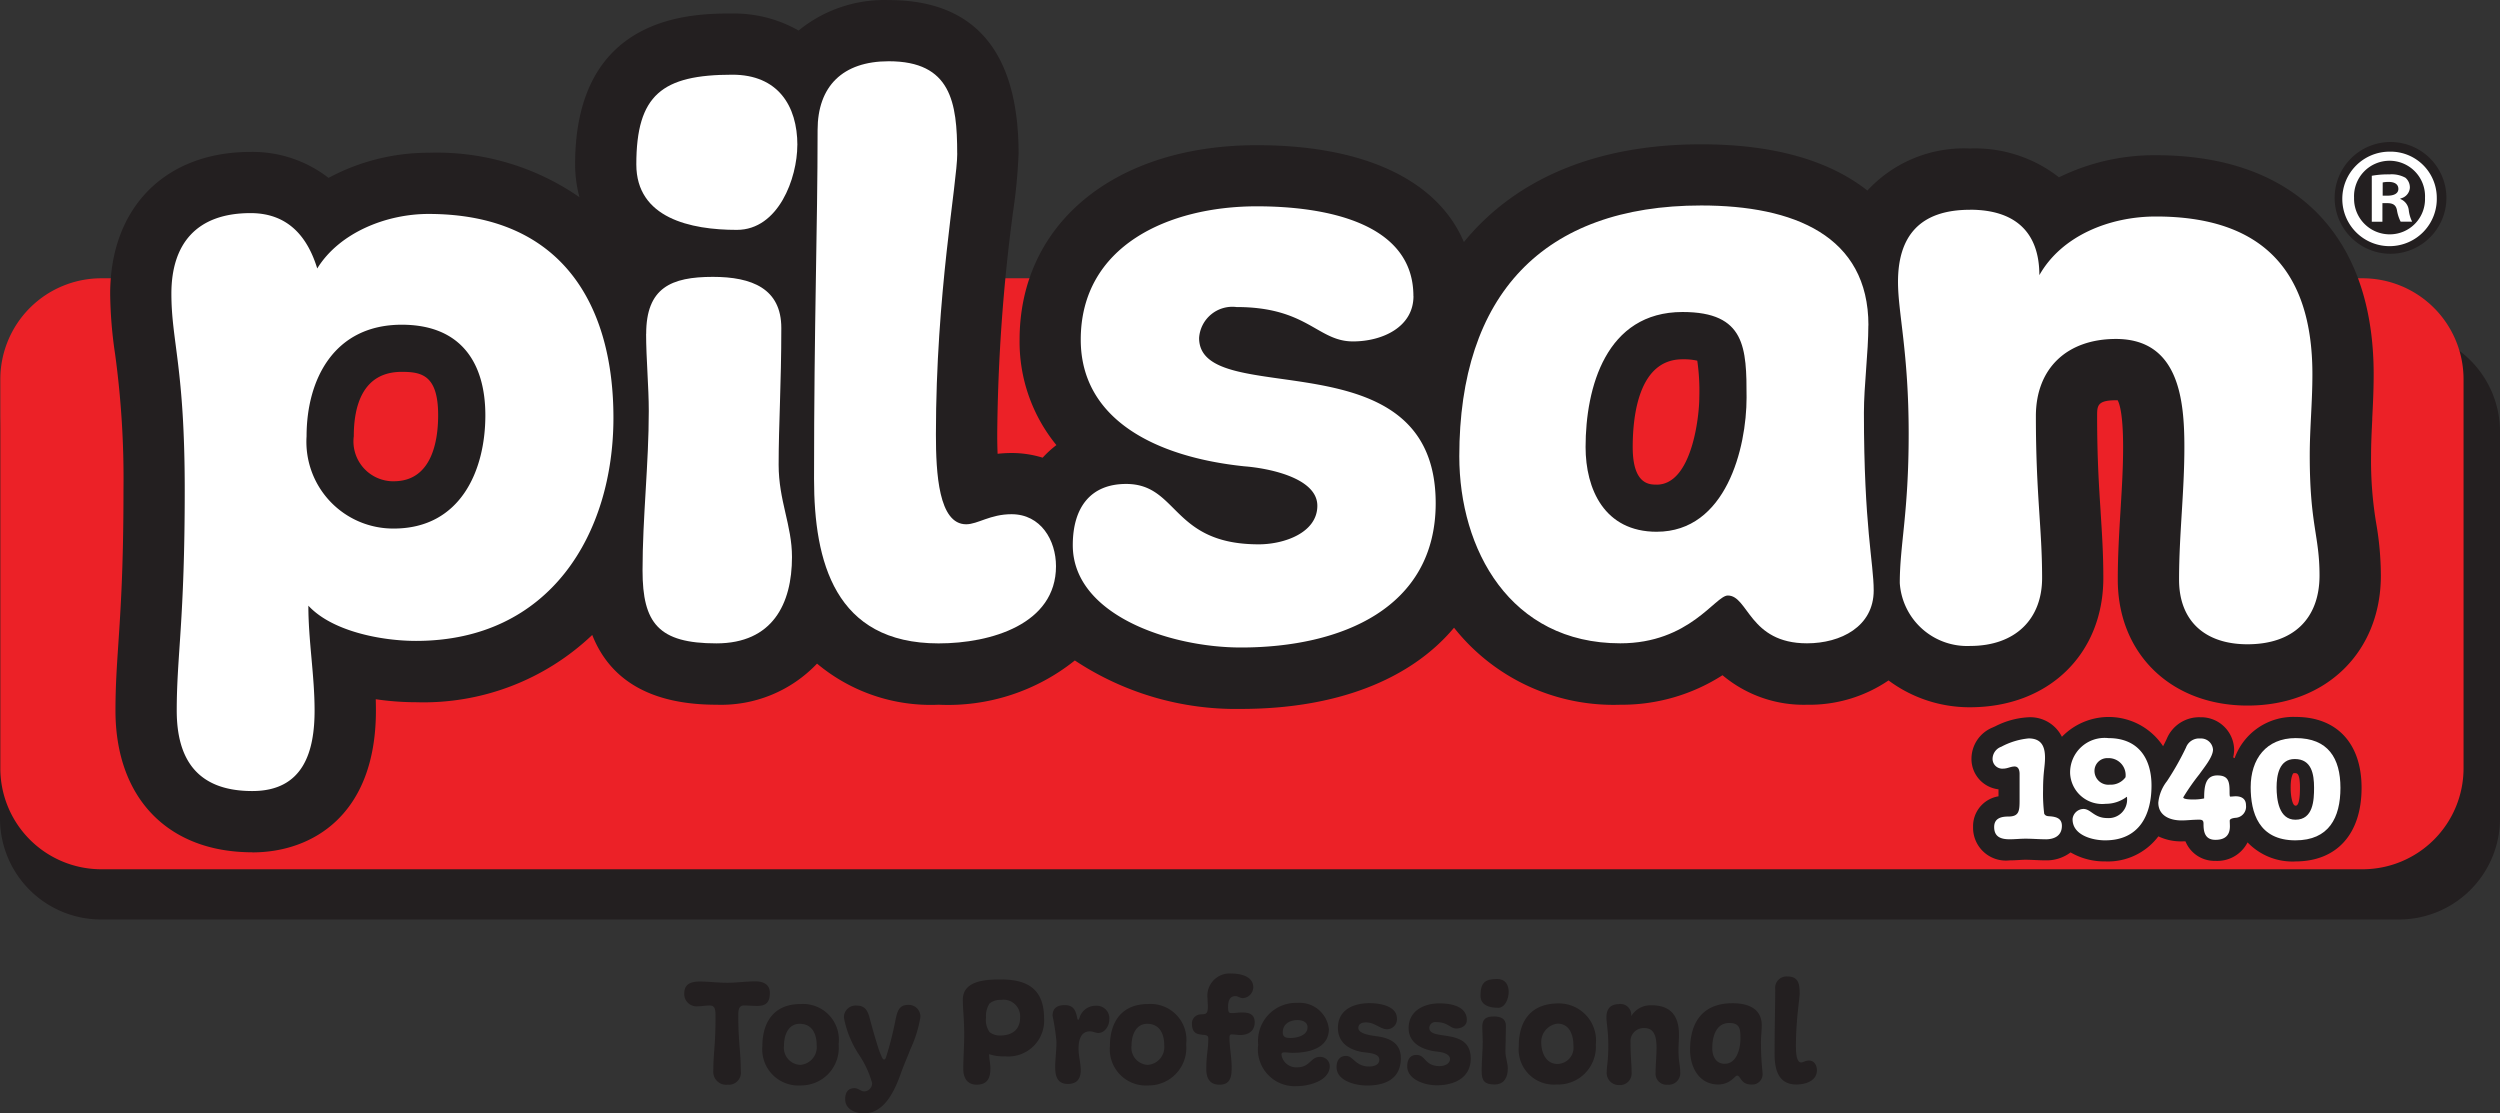 <svg xmlns="http://www.w3.org/2000/svg" width="153.44" height="68.33" viewBox="0 0 153.44 68.33">
  <rect x="0" y="0" width="153.44" height="68.33" fill="#333333" stroke="none"/>
  <defs>
    <style>
      .cls-1 {
        fill: #231f20;
      }

      .cls-2 {
        fill: #ec2127;
      }

      .cls-3 {
        fill: #fff;
      }
    </style>
  </defs>
  <g id="Group_280" data-name="Group 280" transform="translate(-45.935 -302.853)">
    <path id="Path_258" data-name="Path 258" class="cls-1" d="M6.2,0H147.241a6.2,6.2,0,0,1,6.2,6.2V29.934a6.2,6.2,0,0,1-6.2,6.2H6.2a6.2,6.2,0,0,1-6.2-6.2V6.2A6.2,6.2,0,0,1,6.2,0Z" transform="translate(45.935 323.153)"/>
    <path id="Path_257" data-name="Path 257" class="cls-2" d="M6.2,0H144.983a6.2,6.2,0,0,1,6.2,6.2V30.072a6.2,6.2,0,0,1-6.2,6.2H6.2a6.2,6.2,0,0,1-6.2-6.2V6.2A6.2,6.2,0,0,1,6.2,0Z" transform="translate(45.955 319.933)"/>
    <path id="Path_221" data-name="Path 221" class="cls-1" d="M519.147,338.3a3.43,3.43,0,1,1,3.483-3.448,3.435,3.435,0,0,1-3.483,3.448" transform="translate(-326.544 -19.871)"/>
    <path id="Path_222" data-name="Path 222" class="cls-3" d="M523.389,336.2a2.9,2.9,0,1,1-2.892-2.82,2.835,2.835,0,0,1,2.892,2.82m-5.076,0a2.187,2.187,0,0,0,2.2,2.255,2.162,2.162,0,0,0,2.153-2.236,2.179,2.179,0,1,0-4.354-.018m1.74,1.48H519.4v-2.821a5.6,5.6,0,0,1,1.083-.085,1.766,1.766,0,0,1,.982.206.782.782,0,0,1,.272.618.721.721,0,0,1-.582.654v.034a.83.83,0,0,1,.515.689,2.127,2.127,0,0,0,.206.7h-.705a2.383,2.383,0,0,1-.224-.687c-.052-.31-.223-.448-.585-.448h-.309Zm.016-1.6h.31c.361,0,.653-.122.653-.413,0-.258-.19-.43-.6-.43a1.638,1.638,0,0,0-.362.033Z" transform="translate(-327.894 -21.219)"/>
    <path id="Path_223" data-name="Path 223" class="cls-1" d="M76.838,355.163c-5.182,0-8.4-3.335-8.4-8.7,0-1.466.082-2.692.177-4.11.141-2.11.315-4.707.315-9.43a56.625,56.625,0,0,0-.517-8.354,26.633,26.633,0,0,1-.3-3.692c0-5.287,3.383-8.7,8.619-8.7a7.618,7.618,0,0,1,4.784,1.593,12.962,12.962,0,0,1,6.134-1.542,15.362,15.362,0,0,1,9.267,2.73,7.85,7.85,0,0,1-.268-2.007c0-9.269,7.268-9.269,9.656-9.269a8.017,8.017,0,0,1,4.061,1.045,8.311,8.311,0,0,1,5.537-1.869c5.285,0,7.965,3.171,7.965,9.424a33.593,33.593,0,0,1-.333,3.523,109.327,109.327,0,0,0-.978,13.723c0,.429.008.822.023,1.177a7.8,7.8,0,0,1,.857-.048,6.4,6.4,0,0,1,1.907.287,6.4,6.4,0,0,1,.845-.773,10.014,10.014,0,0,1-2.26-6.461c0-7.145,5.855-11.946,14.569-11.946,6.582,0,11.09,2.142,12.7,5.946,3.214-3.932,8.207-6,14.56-6,4.381,0,7.809.954,10.207,2.838a8.064,8.064,0,0,1,6.294-2.581,8.367,8.367,0,0,1,5.464,1.769,13.3,13.3,0,0,1,5.945-1.357c8.5,0,13.369,4.9,13.369,13.439,0,1-.047,1.918-.088,2.724l0,.09c-.037.751-.071,1.46-.071,2.181a23.253,23.253,0,0,0,.317,4.172,18.941,18.941,0,0,1,.284,3.19c0,4.7-3.365,7.983-8.182,7.983-4.69,0-7.965-3.177-7.965-7.725,0-1.493.086-2.9.169-4.264l.005-.091c.079-1.3.153-2.523.153-3.779,0-2.141-.249-2.736-.337-2.879h-.105c-1.153,0-1.153.347-1.153.976,0,2.59.115,4.334.216,5.872l0,.032c.084,1.311.165,2.549.165,4.031,0,4.67-3.365,7.931-8.183,7.931a8.323,8.323,0,0,1-5-1.647,8.636,8.636,0,0,1-5,1.492,7.736,7.736,0,0,1-5.19-1.812,11.449,11.449,0,0,1-6.273,1.812,12.483,12.483,0,0,1-10.205-4.728c-2.7,3.225-7.286,4.985-13.074,4.985a17.889,17.889,0,0,1-10.2-2.975,12.45,12.45,0,0,1-8.359,2.717,10.87,10.87,0,0,1-7.464-2.523,8.113,8.113,0,0,1-6.174,2.523c-3.939,0-6.5-1.439-7.623-4.282a15.021,15.021,0,0,1-10.814,4.129,17.139,17.139,0,0,1-2.473-.184c.007.24.01.471.01.7,0,6.416-3.917,8.7-7.582,8.7" transform="translate(-15.416)"/>
    <path id="Path_224" data-name="Path 224" class="cls-1" d="M208.31,337.09a24.021,24.021,0,0,1-.328-4.308c0-.771.038-1.521.077-2.315.044-.848.087-1.725.087-2.68,0-8.109-4.44-12.575-12.5-12.575a12.3,12.3,0,0,0-6.078,1.543,7.264,7.264,0,0,0-5.331-1.956,6.947,6.947,0,0,0-6.16,2.975c-1.914-1.83-5.092-3.232-10.341-3.232-6.881,0-11.968,2.486-14.891,7.061-.771-4.414-5.266-7.01-12.374-7.01-8.2,0-13.705,4.454-13.705,11.083a9.088,9.088,0,0,0,2.725,6.639,5.556,5.556,0,0,0-1.9,1.615,5.5,5.5,0,0,0-2.182-.444,7.093,7.093,0,0,0-1.652.2,21.628,21.628,0,0,1-.091-2.192,110.005,110.005,0,0,1,.984-13.828,33.491,33.491,0,0,0,.327-3.418c0-2.118,0-8.56-7.1-8.56a7.275,7.275,0,0,0-5.437,2.1,6.946,6.946,0,0,0-4.161-1.278c-3.774,0-8.792.871-8.792,8.406a6.4,6.4,0,0,0,2.77,5.346,4.934,4.934,0,0,0-.764.741c-2.381-3.817-6.458-5.947-11.869-5.947a11.947,11.947,0,0,0-6.231,1.733,6.678,6.678,0,0,0-4.687-1.784c-4.783,0-7.755,3-7.755,7.84a25.93,25.93,0,0,0,.294,3.577,57.369,57.369,0,0,1,.525,8.469c0,4.77-.176,7.386-.317,9.487-.094,1.4-.175,2.616-.175,4.052,0,4.909,2.818,7.839,7.538,7.839,1.576,0,6.718-.566,6.718-7.839,0-.593-.025-1.171-.062-1.739a16.257,16.257,0,0,0,3.388.364,13.893,13.893,0,0,0,11.215-4.979c.672,3.444,3.049,5.133,7.222,5.133a7.036,7.036,0,0,0,6.095-2.95,9.859,9.859,0,0,0,7.543,2.95c3.635,0,6.544-1.116,8.292-3a16.548,16.548,0,0,0,10.263,3.252c6.156,0,10.736-2.04,13.083-5.574a11.71,11.71,0,0,0,10.2,5.318,10.527,10.527,0,0,0,6.359-2.052,6.751,6.751,0,0,0,5.1,2.052,7.516,7.516,0,0,0,5.015-1.737,7.438,7.438,0,0,0,4.99,1.892c4.309,0,7.319-2.906,7.319-7.067,0-1.465-.08-2.7-.165-4.006-.1-1.563-.218-3.333-.218-5.929,0-.956.244-1.84,2.017-1.84.582,0,1.306,0,1.306,3.744,0,1.3-.078,2.559-.159,3.89-.083,1.359-.169,2.766-.169,4.244,0,4.1,2.854,6.861,7.1,6.861,4.378,0,7.318-2.861,7.318-7.118a18.162,18.162,0,0,0-.273-3.054" transform="translate(-17.386 -1.971)"/>
    <path id="Path_225" data-name="Path 225" class="cls-2" d="M119.629,384.446a2.448,2.448,0,0,1-2.453-2.765c0-1.8.51-3.951,2.943-3.951,1.223,0,2.235.2,2.235,2.662,0,1.514-.354,4.053-2.726,4.053" transform="translate(-49.527 -52.054)"/>
    <path id="Path_226" data-name="Path 226" class="cls-1" d="M331.573,377.283c-.015.071-.032.138-.046.209-.043-.029-.085-.061-.128-.089.062-.037.115-.082.175-.121" transform="translate(-198.453 -51.743)"/>
    <path id="Path_227" data-name="Path 227" class="cls-2" d="M376.17,382.889c-.439,0-1.47,0-1.47-2.3,0-2.014.4-5.392,3.054-5.392a3.812,3.812,0,0,1,.909.085,12.893,12.893,0,0,1,.124,2.269c0,1.128-.444,5.34-2.617,5.34" transform="translate(-228.556 -50.292)"/>
    <path id="Path_228" data-name="Path 228" class="cls-3" d="M89.4,349.159c1.365-2.213,4.258-3.346,6.824-3.346,8.3,0,11.355,5.714,11.355,12.51,0,7.1-3.876,13.695-12.119,13.695-2.074,0-5.131-.567-6.605-2.162,0,2.162.382,4.273.382,6.435,0,2.471-.655,4.942-3.821,4.942-3.385,0-4.64-1.956-4.64-4.942,0-3.4.491-5.509.491-13.54,0-7.516-.819-9.112-.819-12.046,0-3.038,1.528-4.943,4.858-4.943,2.293,0,3.494,1.441,4.094,3.4m10.318,9.009c0-3.191-1.474-5.559-5.132-5.559-4.148,0-5.841,3.346-5.841,6.847a5.326,5.326,0,0,0,5.35,5.663c4.094,0,5.623-3.553,5.623-6.951" transform="translate(-23.994 -29.829)"/>
    <path id="Path_229" data-name="Path 229" class="cls-3" d="M183.949,322.219c0,2.007-1.146,5.2-3.712,5.2-2.839,0-6.169-.721-6.169-4.016,0-4.273,1.583-5.508,5.9-5.508,2.784,0,3.985,1.9,3.985,4.325m-9.28,11.583c0-2.832,1.529-3.5,4.094-3.5,2.4,0,4.2.721,4.2,3.139,0,3.449-.164,5.921-.164,8.393,0,2.213.819,3.707.819,5.663,0,2.883-1.2,5.3-4.641,5.3-3.548,0-4.531-1.236-4.531-4.479s.383-6.538.383-9.782c0-1.493-.164-3.243-.164-4.736" transform="translate(-89.078 -10.457)"/>
    <path id="Path_230" data-name="Path 230" class="cls-3" d="M218.644,320.854c0,1.8-1.309,8.6-1.309,17.246,0,2.367.164,5.508,1.856,5.508.71,0,1.474-.618,2.784-.618,1.8,0,2.73,1.6,2.73,3.193,0,3.552-3.985,4.736-7.206,4.736-6.387,0-7.644-5.045-7.644-10.09,0-9.679.218-15.393.218-21.417,0-2.678,1.529-4.222,4.368-4.222,3.821,0,4.2,2.523,4.2,5.663" transform="translate(-113.957 -8.577)"/>
    <path id="Path_231" data-name="Path 231" class="cls-3" d="M282.867,349.921c0,1.9-1.911,2.779-3.713,2.779-2.183,0-2.784-2.11-7.151-2.11a2.045,2.045,0,0,0-2.293,1.9c0,4.531,14.521-.309,14.521,10.142,0,6.436-5.787,8.854-11.956,8.854-4.367,0-10.318-2.007-10.318-6.28,0-2.316,1.092-3.758,3.275-3.758,3.221,0,2.784,3.706,8.135,3.706,1.583,0,3.6-.72,3.6-2.368,0-1.75-3.111-2.317-4.476-2.42-5.459-.566-10.045-2.883-10.045-7.773,0-5.766,5.4-8.185,10.808-8.185,4.149,0,9.609.978,9.609,5.508" transform="translate(-150.179 -28.892)"/>
    <path id="Path_232" data-name="Path 232" class="cls-3" d="M364.878,351.6c0,1.647-.272,3.707-.272,5.354,0,7,.6,9.215.6,10.914,0,2.214-2.019,3.243-4.094,3.243-3.548,0-3.6-2.934-4.859-2.934-.764,0-2.347,2.934-6.6,2.934-6.769,0-9.881-5.767-9.881-11.48,0-9.884,5.131-15.393,14.848-15.393,5.677,0,10.263,1.853,10.263,7.361m-12.993,12.664c4.259,0,5.514-5.148,5.514-8.236,0-3.037-.054-5.251-3.93-5.251-4.7,0-5.951,4.634-5.951,8.288,0,2.574,1.146,5.2,4.367,5.2" transform="translate(-204.271 -28.774)"/>
    <path id="Path_233" data-name="Path 233" class="cls-3" d="M432.532,345.085c2.784,0,4.258,1.391,4.258,4.016,1.364-2.42,4.312-3.6,7.151-3.6,6.5,0,9.607,3.294,9.607,9.677,0,1.751-.163,3.3-.163,4.994,0,4.274.6,4.892.6,7.362,0,2.625-1.583,4.222-4.421,4.222-2.621,0-4.2-1.442-4.2-3.964,0-2.78.326-5.354.326-8.134,0-2.882-.326-6.641-4.2-6.641-3,0-4.914,1.8-4.914,4.736,0,4.839.382,6.847.382,9.935,0,2.523-1.638,4.171-4.422,4.171a4.143,4.143,0,0,1-4.313-3.861c0-2.368.546-4.273.546-9.164,0-4.994-.655-7.413-.655-9.318,0-2.78,1.309-4.428,4.422-4.428" transform="translate(-265.687 -29.36)"/>
    <path id="Path_234" data-name="Path 234" class="cls-1" d="M462.794,456.094a3.815,3.815,0,0,1-2.936-1.171,2.079,2.079,0,0,1-1.973,1.134,1.922,1.922,0,0,1-1.839-1.2c-.08,0-.157.005-.234.005a3.223,3.223,0,0,1-1.428-.309,3.871,3.871,0,0,1-3.262,1.538,4.114,4.114,0,0,1-2.126-.553,2.438,2.438,0,0,1-1.529.488c-.22,0-.444-.009-.668-.02-.2-.009-.385-.017-.566-.017-.126,0-.252.007-.377.015-.217.013-.406.023-.6.023a2.013,2.013,0,0,1-2.244-2.05,1.856,1.856,0,0,1,1.56-1.881c0-.136,0-.29,0-.43a1.873,1.873,0,0,1-1.659-1.88,2.077,2.077,0,0,1,1.264-1.9l.208-.093a5,5,0,0,1,2.037-.549,2.166,2.166,0,0,1,2.042,1.2,4,4,0,0,1,6.21.576c.088-.167.164-.321.226-.457a2.156,2.156,0,0,1,2.059-1.32,2.03,2.03,0,0,1,2.076,1.976,2,2,0,0,1-.062.488c.031.015.062.03.092.046a3.828,3.828,0,0,1,3.75-2.529c2.53,0,4.041,1.626,4.041,4.35,0,2.829-1.518,4.518-4.061,4.518" transform="translate(-275.977 -100.368)"/>
    <path id="Path_235" data-name="Path 235" class="cls-1" d="M463.8,448.643a3.44,3.44,0,0,0-3.523,2.864,1.314,1.314,0,0,0-.873-.537,1.869,1.869,0,0,0,.184-.764,1.6,1.6,0,0,0-1.644-1.543,1.721,1.721,0,0,0-1.666,1.066,13.551,13.551,0,0,1-.668,1.249,3.222,3.222,0,0,0-3.3-2.334,3.046,3.046,0,0,0-3.033,1.947,1.788,1.788,0,0,0-1.866-1.928,4.65,4.65,0,0,0-1.862.512l-.194.086a1.638,1.638,0,0,0-1.02,1.513,1.454,1.454,0,0,0,1.536,1.469c.043,0,.084,0,.123-.005,0,0,0,1.156,0,1.224a1.471,1.471,0,0,0-1.559,1.5c0,.379.131,1.618,1.812,1.618.186,0,.366-.01.546-.02.144-.008.287-.017.432-.017.2,0,.391.009.585.017.218.01.435.02.649.02a1.889,1.889,0,0,0,1.488-.614,3.488,3.488,0,0,0,2.167.679,3.377,3.377,0,0,0,3.126-1.693,2.586,2.586,0,0,0,1.564.464c.172,0,.35-.012.536-.024h.008a1.5,1.5,0,0,0,1.529,1.216,1.605,1.605,0,0,0,1.739-1.452,1.481,1.481,0,0,0,.162-.073,3.268,3.268,0,0,0,3.008,1.562c2.306,0,3.629-1.489,3.629-4.086,0-2.489-1.316-3.918-3.609-3.918" transform="translate(-276.963 -101.353)"/>
    <path id="Path_236" data-name="Path 236" class="cls-1" d="M460.172,461c0-.145,0-.274.006-.391a2.556,2.556,0,0,0,.568,1.111,1.567,1.567,0,0,0-.2.225,1.857,1.857,0,0,0-.361-.126c-.006-.2-.011-.464-.011-.819" transform="translate(-287.976 -109.673)"/>
    <path id="Path_237" data-name="Path 237" class="cls-2" d="M507.476,460.525c-.164,0-.291-.492-.291-1.119s.134-.842.169-.867a.227.227,0,0,1,.082-.01c.143,0,.32,0,.32.9,0,1.1-.2,1.1-.281,1.1" transform="translate(-320.659 -108.225)"/>
    <path id="Path_238" data-name="Path 238" class="cls-3" d="M450.423,457.73c-.4,0-.819-.037-1.234-.037-.326,0-.642.037-.978.037-.553,0-.948-.159-.948-.754,0-.54.435-.642.869-.642.681,0,.691-.363.691-1.052v-1.564c0-.186-.049-.456-.306-.456-.237,0-.444.13-.681.13a.6.6,0,0,1-.671-.605.8.8,0,0,1,.533-.736,4.436,4.436,0,0,1,1.679-.512c.78,0,1.007.484,1.007,1.182,0,.559-.119.866-.119,1.975a9.96,9.96,0,0,0,.069,1.462c.089.177.257.149.434.168.316.037.652.13.652.577,0,.605-.454.829-1,.829" transform="translate(-278.934 -103.365)"/>
    <path id="Path_239" data-name="Path 239" class="cls-3" d="M462.93,456.469a.688.688,0,0,1,.671-.642c.454,0,.652.559,1.462.559a1.129,1.129,0,0,0,1.214-1.192c0-.047,0-.112-.02-.112a2.12,2.12,0,0,1-1.284.429,1.973,1.973,0,0,1-2.192-1.881,2.119,2.119,0,0,1,2.35-2.151c1.866,0,2.646,1.285,2.646,2.914,0,1.816-.76,3.361-2.844,3.361-.839,0-2-.344-2-1.285m2.281-2.132a1.121,1.121,0,0,0,.968-.456,1.045,1.045,0,0,0-1.086-1.173.783.783,0,0,0-.819.8.851.851,0,0,0,.938.829" transform="translate(-289.791 -103.324)"/>
    <path id="Path_240" data-name="Path 240" class="cls-3" d="M483.35,455.216c0-.745.079-1.406.81-1.406.681,0,.75.382.75,1,0,.121,0,.3.04.3.118,0,.217-.019.336-.019.385,0,.632.177.632.55a.687.687,0,0,1-.662.773c-.227.028-.336.084-.336.177s.01.223.01.344c0,.512-.257.829-.888.829-.671,0-.731-.54-.731-.977,0-.177-.039-.261-.266-.261-.405,0-.75.047-1.077.047-.8,0-1.432-.344-1.432-1.09a2.523,2.523,0,0,1,.533-1.322,17,17,0,0,0,1.165-2.058.856.856,0,0,1,.879-.559.735.735,0,0,1,.78.68c0,.456-.553,1.108-.839,1.518a13.549,13.549,0,0,0-.987,1.415c0,.13.493.13.6.13a3.058,3.058,0,0,0,.682-.065" transform="translate(-302.133 -103.365)"/>
    <path id="Path_241" data-name="Path 241" class="cls-3" d="M501.9,451.478c1.985,0,2.744,1.238,2.744,3.054,0,1.834-.711,3.222-2.764,3.222-2.261,0-2.745-1.713-2.745-3.259,0-1.732.948-3.017,2.765-3.017m1.125,3.045c0-.829-.148-1.76-1.184-1.76-.958,0-1.116,1-1.116,1.741s.138,1.984,1.155,1.984c1.1,0,1.145-1.211,1.145-1.965" transform="translate(-315.062 -103.324)"/>
    <path id="Path_242" data-name="Path 242" class="cls-1" d="M186.368,506.8a.793.793,0,0,1-.869-.879c0-1.06.134-1.538.134-3.277,0-.392,0-.707-.353-.707-.229,0-.478.048-.707.048a.759.759,0,0,1-.86-.783c0-.6.43-.736.956-.736.544,0,1.108.077,1.681.077s1.146-.086,1.739-.086c.458,0,.879.172.879.707,0,.678-.334.8-.8.8-.258,0-.545-.029-.793-.029-.344,0-.344.363-.344.621,0,1.633.153,2.216.153,3.4a.739.739,0,0,1-.812.841" transform="translate(-95.782 -137.371)"/>
    <path id="Path_243" data-name="Path 243" class="cls-1" d="M201.816,510.025a2.22,2.22,0,0,1-2.369-2.417c0-1.462.707-2.579,2.34-2.579a2.2,2.2,0,0,1,2.341,2.465,2.311,2.311,0,0,1-2.312,2.531m.965-2.474c0-.668-.268-1.309-1.042-1.309-.707,0-.965.7-.965,1.337a1.053,1.053,0,0,0,.984,1.184,1.092,1.092,0,0,0,1.022-1.213" transform="translate(-106.721 -140.552)"/>
    <path id="Path_244" data-name="Path 244" class="cls-1" d="M216.681,505.234c.449,0,.631.287.745.678,0,0,.258.994.516,1.8a4.843,4.843,0,0,0,.239.64c.019.048.077.191.153.191s.105-.105.124-.153a19.869,19.869,0,0,0,.564-2.216c.124-.592.22-.984.793-.984a.715.715,0,0,1,.746.774,7.683,7.683,0,0,1-.621,1.968c-.2.535-.4.955-.583,1.48-.363,1.022-.993,2.436-2.254,2.436-.526,0-1.156-.239-1.156-.869,0-.459.21-.678.573-.678.239,0,.392.2.592.2a.5.5,0,0,0,.487-.516,5.9,5.9,0,0,0-.8-1.729,6.279,6.279,0,0,1-.927-2.264.715.715,0,0,1,.812-.755" transform="translate(-118.138 -140.661)"/>
    <path id="Path_245" data-name="Path 245" class="cls-1" d="M244.8,502.466a2.2,2.2,0,0,1-2.4,2.331,2.683,2.683,0,0,1-.974-.134c.009.363.077.526.077.9,0,.564-.182.974-.841.974-.582,0-.821-.42-.821-.965,0-.688.057-1.414.057-2.111,0-.907-.086-1.586-.086-2.14,0-1.242,1.586-1.242,2.36-1.242,1.615,0,2.627.6,2.627,2.388m-1.471-.057a1.02,1.02,0,0,0-1.166-1.079,1.061,1.061,0,0,0-.707.22,1.4,1.4,0,0,0-.219.869,1.253,1.253,0,0,0,.229.9,1.054,1.054,0,0,0,.63.2c.726,0,1.233-.344,1.233-1.108" transform="translate(-134.783 -137.11)"/>
    <path id="Path_246" data-name="Path 246" class="cls-1" d="M259.416,506.07c0,.019.009.077.048.077s.076-.1.086-.134a1.024,1.024,0,0,1,1-.726.772.772,0,0,1,.822.87c0,.353-.267.8-.669.8-.181,0-.334-.1-.516-.1-.592,0-.7.593-.7,1.07,0,.459.134.87.134,1.318,0,.621-.325.841-.793.841-.668,0-.774-.526-.774-1.013,0-.535.077-1.022.077-1.567a12.735,12.735,0,0,0-.239-1.6c0-.5.315-.659.755-.659.554,0,.678.363.764.822" transform="translate(-147.355 -140.704)"/>
    <path id="Path_247" data-name="Path 247" class="cls-1" d="M271.8,510.025a2.22,2.22,0,0,1-2.369-2.417c0-1.462.707-2.579,2.34-2.579a2.2,2.2,0,0,1,2.341,2.465,2.31,2.31,0,0,1-2.312,2.531m.965-2.474c0-.668-.268-1.309-1.042-1.309-.706,0-.965.7-.965,1.337a1.053,1.053,0,0,0,.984,1.184,1.092,1.092,0,0,0,1.022-1.213" transform="translate(-155.374 -140.552)"/>
    <path id="Path_248" data-name="Path 248" class="cls-1" d="M286.223,501.465c.354-.2.7.134.7-.525,0-.172-.019-.353-.019-.525a1.366,1.366,0,0,1,1.48-1.529c.526,0,1.328.162,1.328.841a.686.686,0,0,1-.649.669c-.163,0-.287-.124-.449-.124-.382,0-.449.363-.449.659,0,.277.029.382.2.382.229,0,.42-.038.66-.038.439,0,.773.105.773.611s-.363.774-.888.774c-.153,0-.363-.038-.526-.038-.1,0-.133.057-.133.21,0,.593.133,1.184.133,1.825,0,.544-.066,1.051-.745,1.051-.612,0-.812-.411-.812-.965,0-.86.124-1.213.124-1.872,0-.239-.2-.2-.44-.239-.268-.029-.564-.115-.564-.659a.54.54,0,0,1,.277-.506" transform="translate(-166.855 -136.281)"/>
    <path id="Path_249" data-name="Path 249" class="cls-1" d="M303.635,506.4c0,1.214-1.261,1.472-2.236,1.472-.162,0-.325-.029-.5-.029-.077,0-.172.019-.172.124a.57.57,0,0,0,.019.134.918.918,0,0,0,.946.66c.783,0,.821-.64,1.385-.64a.58.58,0,0,1,.611.554c0,.927-1.3,1.242-2.025,1.242a2.262,2.262,0,0,1-2.369-2.551,2.336,2.336,0,0,1,2.417-2.56,1.8,1.8,0,0,1,1.92,1.595m-1.309-.1c0-.334-.334-.44-.611-.44-.458,0-.907.22-.907.755,0,.306.21.344.468.344.411,0,1.051-.153,1.051-.659" transform="translate(-176.137 -140.4)"/>
    <path id="Path_250" data-name="Path 250" class="cls-1" d="M318.77,505.777a.617.617,0,0,1-.6.669c-.411,0-.755-.421-1.3-.421-.248,0-.468.086-.468.344,0,.363.8.459,1.089.5.812.1,1.519.411,1.519,1.347,0,1.261-.936,1.7-2.13,1.681-.707-.009-1.815-.3-1.815-1.127,0-.392.172-.688.593-.688s.573.65,1.4.65c.287,0,.631-.086.631-.42,0-.439-.8-.411-1.108-.478-.783-.153-1.433-.583-1.433-1.471,0-1.109.945-1.519,1.949-1.519.669,0,1.672.191,1.672.936" transform="translate(-187.097 -140.421)"/>
    <path id="Path_251" data-name="Path 251" class="cls-1" d="M332.952,505.925c0,.353-.335.516-.65.516-.382,0-.487-.392-1.251-.392a.365.365,0,0,0-.4.354c0,.84,2.541-.058,2.541,1.882,0,1.194-1.013,1.643-2.092,1.643-.764,0-1.805-.372-1.805-1.165,0-.43.191-.7.573-.7.564,0,.487.688,1.423.688.277,0,.631-.134.631-.44,0-.325-.545-.43-.783-.449-.956-.105-1.758-.535-1.758-1.443,0-1.07.946-1.519,1.891-1.519.726,0,1.682.182,1.682,1.022" transform="translate(-196.99 -140.464)"/>
    <path id="Path_252" data-name="Path 252" class="cls-1" d="M345.783,500.785c0,.372-.2.965-.65.965-.5,0-1.08-.134-1.08-.746,0-.793.277-1.022,1.031-1.022.487,0,.7.354.7.8m-1.624,2.149c0-.525.268-.649.717-.649.42,0,.736.133.736.583,0,.64-.029,1.1-.029,1.557,0,.411.144.688.144,1.051,0,.535-.21.984-.812.984-.621,0-.793-.229-.793-.831s.067-1.213.067-1.815c0-.277-.029-.6-.029-.879" transform="translate(-207.251 -137.043)"/>
    <path id="Path_253" data-name="Path 253" class="cls-1" d="M356.493,507.435a2.319,2.319,0,0,1-2.417,2.446,2.158,2.158,0,0,1-2.312-2.35c0-1.682.86-2.627,2.436-2.627a2.278,2.278,0,0,1,2.292,2.531m-2.35,1.184a1,1,0,0,0,.975-1.127c0-.621-.22-1.347-.975-1.347a1.133,1.133,0,0,0-1,1.146c0,.6.268,1.328,1,1.328" transform="translate(-212.612 -140.465)"/>
    <path id="Path_254" data-name="Path 254" class="cls-1" d="M370.182,505.029a.666.666,0,0,1,.745.745,1.393,1.393,0,0,1,1.251-.669c1.137,0,1.682.611,1.682,1.8,0,.325-.029.611-.029.927,0,.793.105.908.105,1.366a.711.711,0,0,1-.774.783.674.674,0,0,1-.736-.735c0-.516.057-.994.057-1.509,0-.535-.057-1.232-.736-1.232a.808.808,0,0,0-.86.879c0,.9.066,1.271.066,1.844a.717.717,0,0,1-.774.774.743.743,0,0,1-.755-.717c0-.439.1-.793.1-1.7,0-.927-.115-1.376-.115-1.729,0-.516.229-.821.774-.821" transform="translate(-224.877 -140.552)"/>
    <path id="Path_255" data-name="Path 255" class="cls-1" d="M390.664,506.238c0,.306-.048.688-.048.994,0,1.3.1,1.71.1,2.025a.635.635,0,0,1-.716.6c-.621,0-.63-.545-.85-.545-.134,0-.411.545-1.156.545-1.184,0-1.729-1.07-1.729-2.13,0-1.834.9-2.857,2.6-2.857.994,0,1.8.344,1.8,1.366m-2.274,2.35c.746,0,.965-.955.965-1.529s-.01-.974-.688-.974c-.822,0-1.041.86-1.041,1.538,0,.478.2.965.764.965" transform="translate(-236.6 -140.443)"/>
    <path id="Path_256" data-name="Path 256" class="cls-1" d="M404.8,500.533c0,.334-.229,1.6-.229,3.2,0,.44.029,1.023.324,1.023.125,0,.258-.115.488-.115.315,0,.477.3.477.592,0,.659-.7.879-1.261.879-1.118,0-1.337-.936-1.337-1.873,0-1.8.038-2.856.038-3.974a.7.7,0,0,1,.764-.783c.669,0,.736.468.736,1.051" transform="translate(-248.409 -136.696)"/>
  </g>
</svg>
